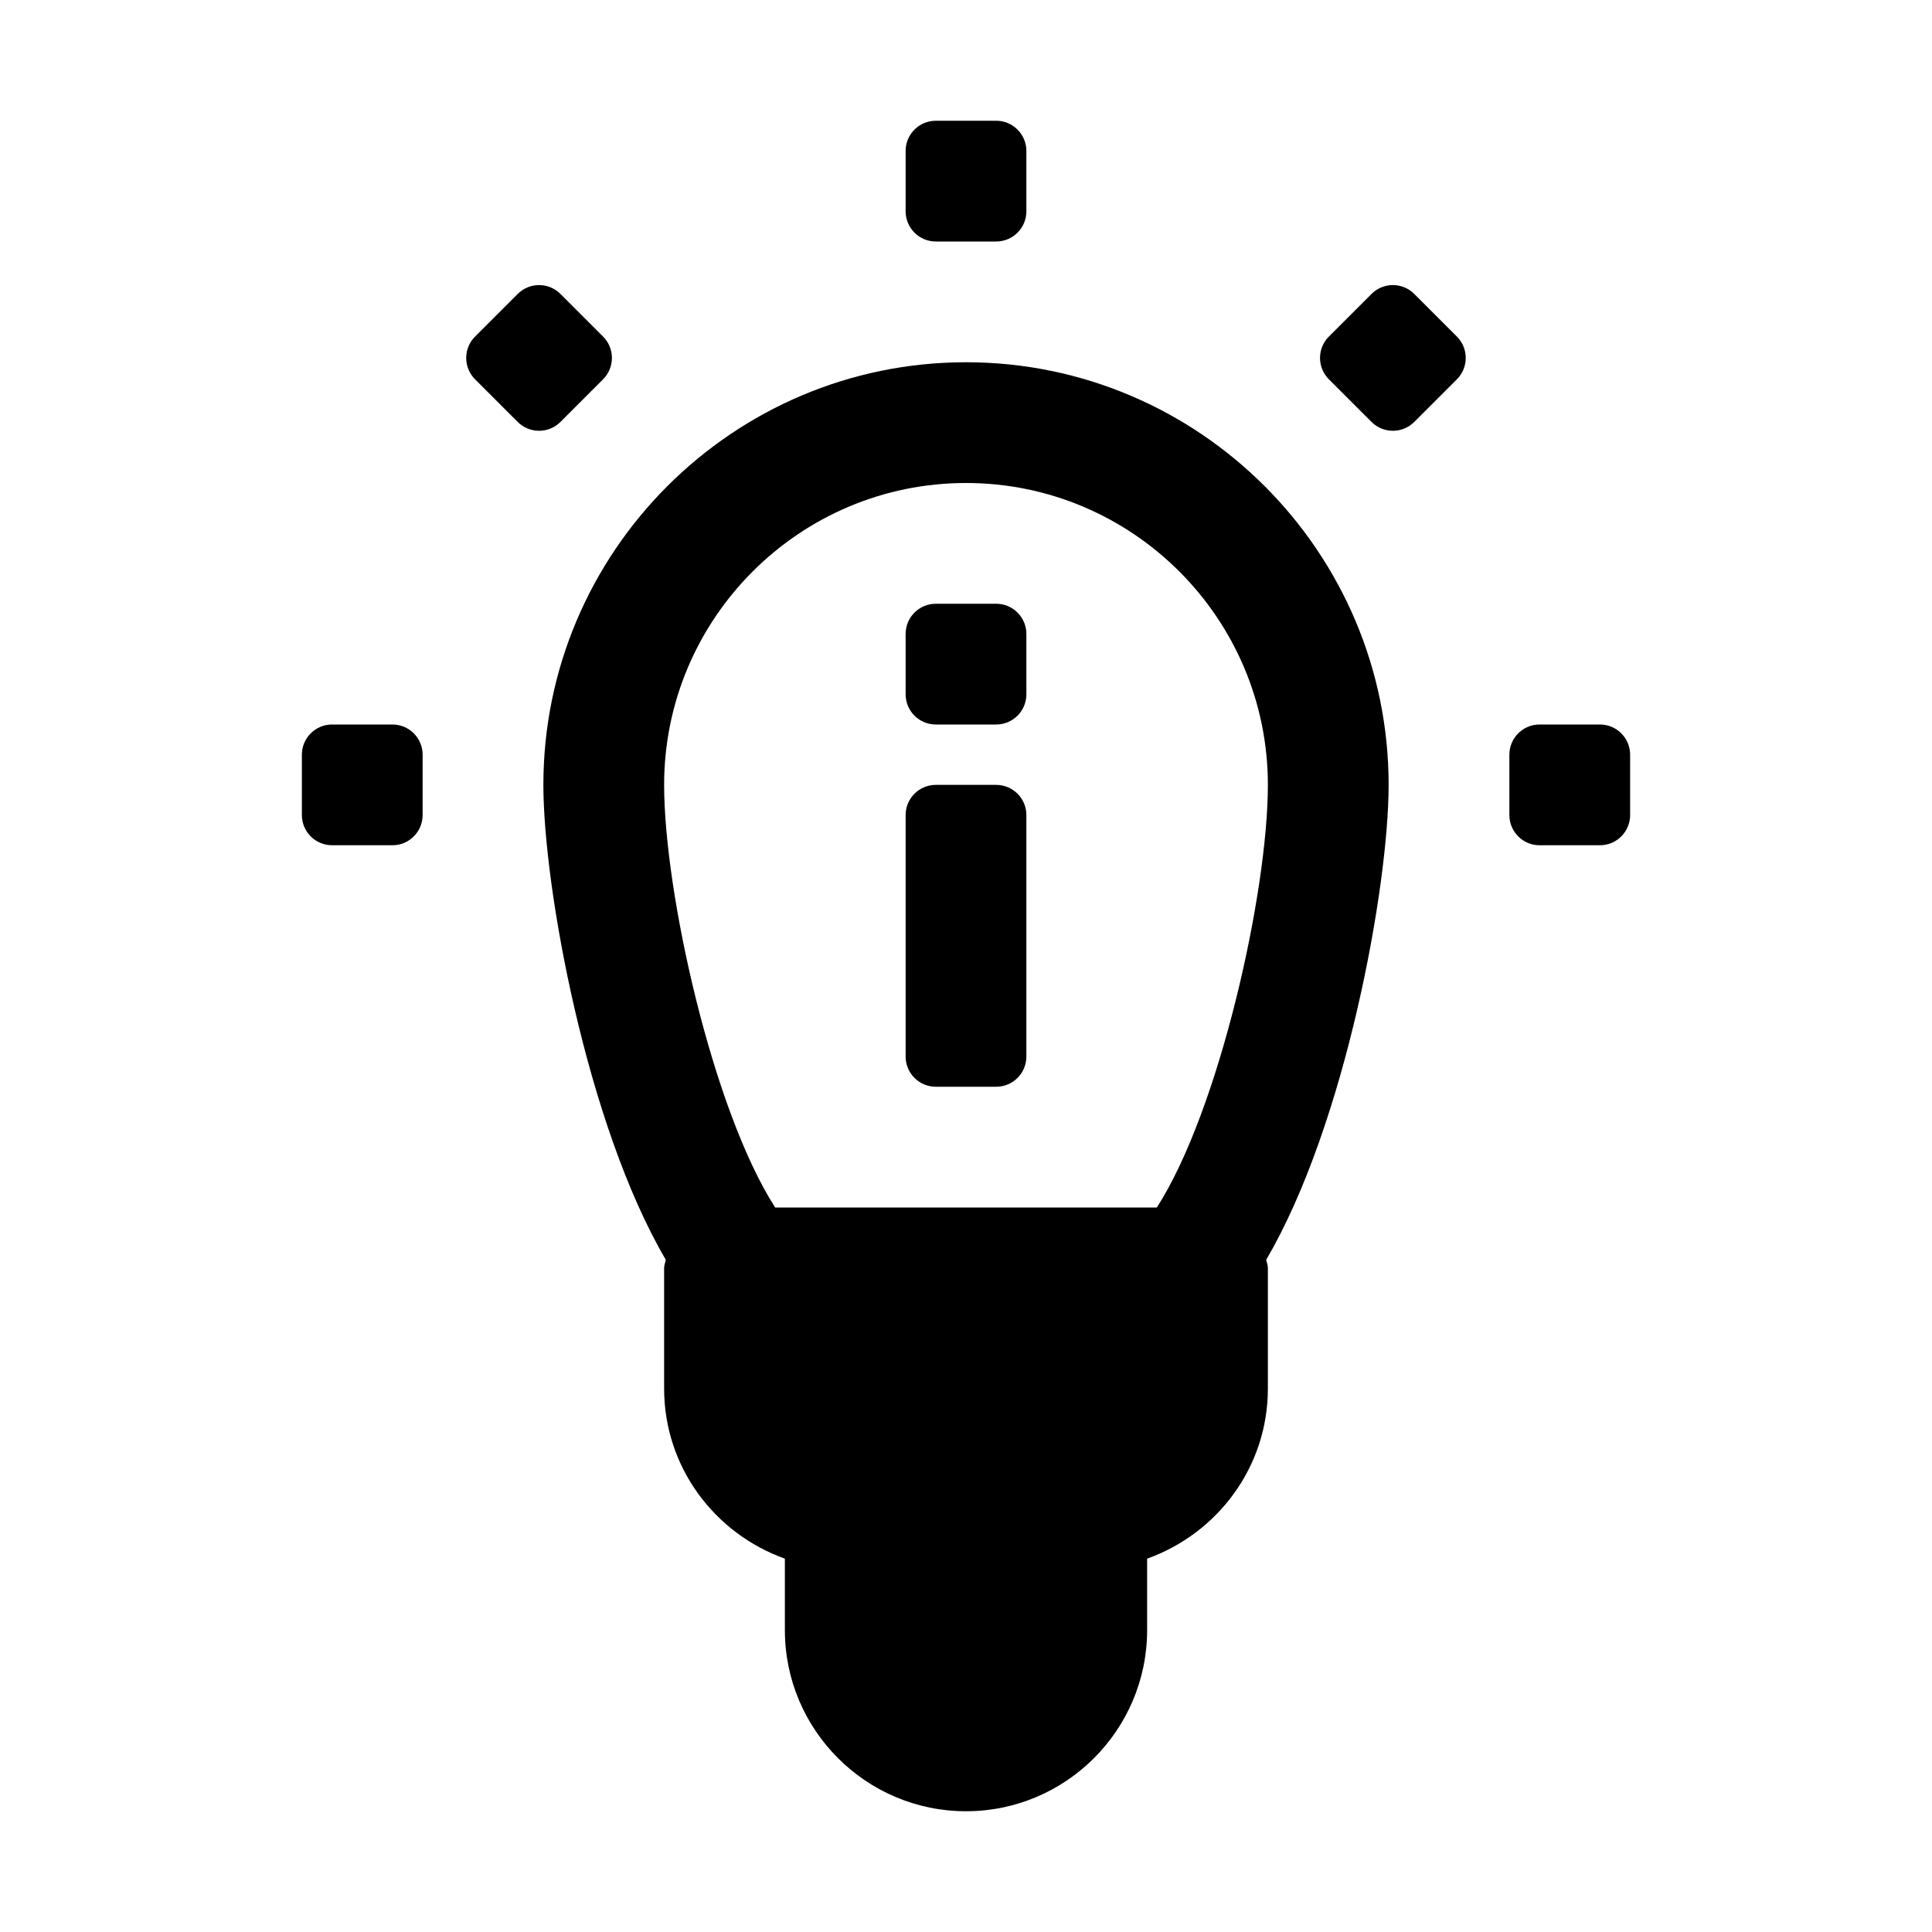<svg xmlns="http://www.w3.org/2000/svg" xmlns:xlink="http://www.w3.org/1999/xlink" version="1.1" x="0px" y="0px" viewBox="0 0 32 32" style="enable-background:new 0 0 32 32;" xml:space="preserve" aria-hidden="true" width="32px" height="32px"><defs><linearGradient class="cerosgradient" data-cerosgradient="true" id="CerosGradient_id07071e6f0" gradientUnits="userSpaceOnUse" x1="50%" y1="100%" x2="50%" y2="0%"><stop offset="0%" stop-color="#d1d1d1"/><stop offset="100%" stop-color="#d1d1d1"/></linearGradient><linearGradient/></defs><style type="text/css">
	.st0{fill:none;}
</style><g><path d="M16,6c-3.86,0-7,3.141-7,7c0,1.685,0.712,5.62,2.027,7.865C11.021,20.911,11,20.952,11,21v2   c0,1.302,0.839,2.402,2,2.816V27c0,1.654,1.346,3,3,3s3-1.346,3-3v-1.184c1.161-0.414,2-1.514,2-2.816v-2   c0-0.048-0.021-0.089-0.027-0.135C22.288,18.62,23,14.685,23,13C23,9.141,19.86,6,16,6z M16,8c2.757,0,5,2.243,5,5   c0,1.781-0.803,5.386-1.839,7h-6.322C11.803,18.386,11,14.781,11,13C11,10.243,13.243,8,16,8z"/><path d="M16.5,2h-1C15.224,2,15,2.224,15,2.5v1C15,3.776,15.224,4,15.5,4h1C16.776,4,17,3.776,17,3.5v-1   C17,2.224,16.776,2,16.5,2z"/><path d="M5.5,14h1C6.776,14,7,13.776,7,13.5v-1C7,12.224,6.776,12,6.5,12h-1C5.224,12,5,12.224,5,12.5v1   C5,13.776,5.224,14,5.5,14z"/><path d="M25,12.5v1c0,0.276,0.224,0.5,0.5,0.5h1c0.276,0,0.5-0.224,0.5-0.5v-1c0-0.276-0.224-0.5-0.5-0.5h-1   C25.224,12,25,12.224,25,12.5z"/><path d="M22.01,6.282l0.707,0.707c0.195,0.195,0.512,0.195,0.707,0l0.707-0.707   c0.195-0.195,0.195-0.512,0-0.707l-0.707-0.707c-0.195-0.195-0.512-0.195-0.707-0l-0.707,0.707   C21.815,5.77,21.815,6.087,22.01,6.282z"/><path d="M8.575,4.868l-0.707,0.707C7.673,5.77,7.673,6.087,7.868,6.282l0.707,0.707   c0.195,0.195,0.512,0.195,0.707-0l0.707-0.707c0.195-0.195,0.195-0.512-0-0.707L9.282,4.868   C9.087,4.673,8.771,4.673,8.575,4.868z"/><path d="M16.5,10h-1c-0.276,0-0.5,0.224-0.5,0.5v1c0,0.276,0.224,0.5,0.5,0.5h1c0.276,0,0.5-0.224,0.5-0.5v-1   C17,10.224,16.776,10,16.5,10z"/><path d="M16.5,13h-1c-0.276,0-0.5,0.224-0.5,0.5v4c0,0.276,0.224,0.5,0.5,0.5h1c0.276,0,0.5-0.224,0.5-0.5v-4   C17,13.224,16.776,13,16.5,13z"/></g></svg>